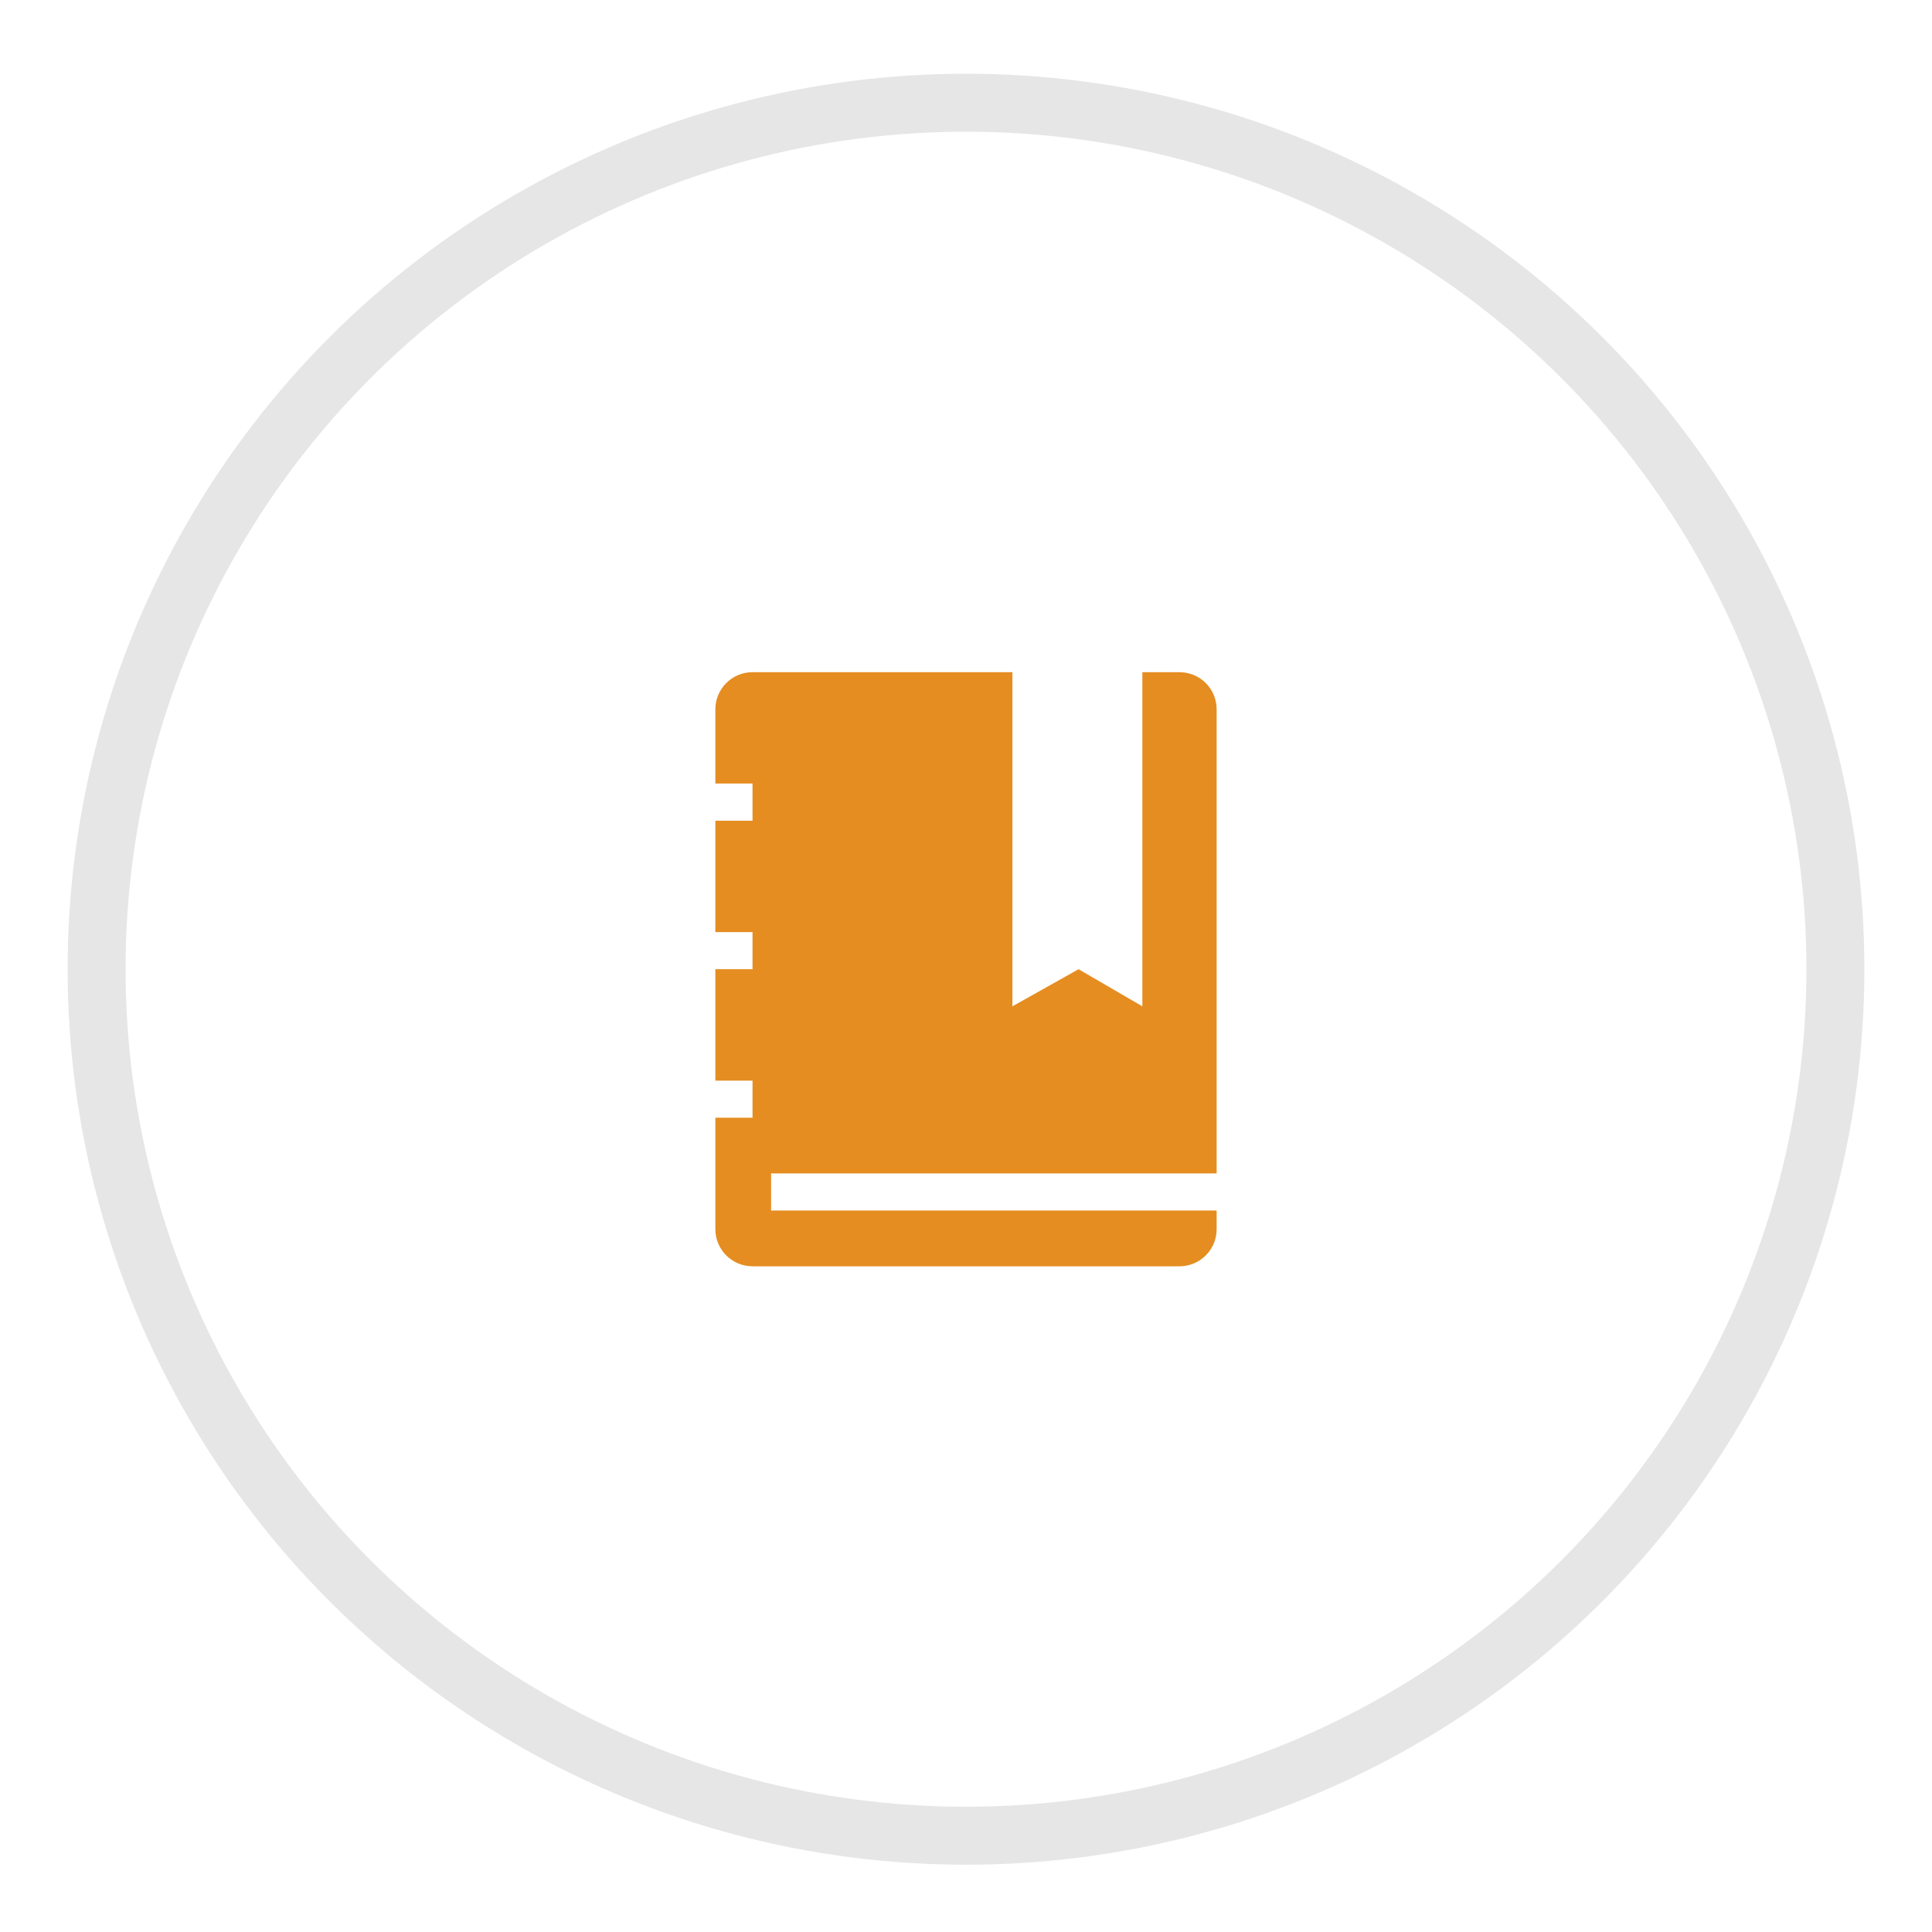 <?xml version="1.0" encoding="utf-8"?>
<!-- Generator: Adobe Illustrator 16.0.0, SVG Export Plug-In . SVG Version: 6.00 Build 0)  -->
<!DOCTYPE svg PUBLIC "-//W3C//DTD SVG 1.1//EN" "http://www.w3.org/Graphics/SVG/1.1/DTD/svg11.dtd">
<svg version="1.1" id="Layer_1" xmlns="http://www.w3.org/2000/svg" xmlns:xlink="http://www.w3.org/1999/xlink" x="0px" y="0px"
	 width="100px" height="100px" viewBox="0 0 100 100" enable-background="new 0 0 100 100" xml:space="preserve">
<g>
	<g>
		<path fill="#E58D21" d="M62.973,60.734V36.714c0-1.06-0.857-1.921-1.922-1.921h-1.923v17.294l-3.302-1.921l-3.424,1.921V34.792
			H38.951c-1.063,0-1.924,0.861-1.924,1.921v3.843h1.924v1.924h-1.924v5.764h1.924v1.921h-1.924v5.767h1.924v1.922h-1.924v5.768
			c0,1.061,0.861,1.921,1.924,1.921h22.1c1.063,0,1.922-0.86,1.922-1.921v-0.965H39.912v-1.922H62.973L62.973,60.734z"/>
	</g>
</g>
<ellipse opacity="0.1" fill="none" stroke="#000000" stroke-width="3" stroke-miterlimit="10" cx="50" cy="50.167" rx="45" ry="44.85"/>
</svg>
